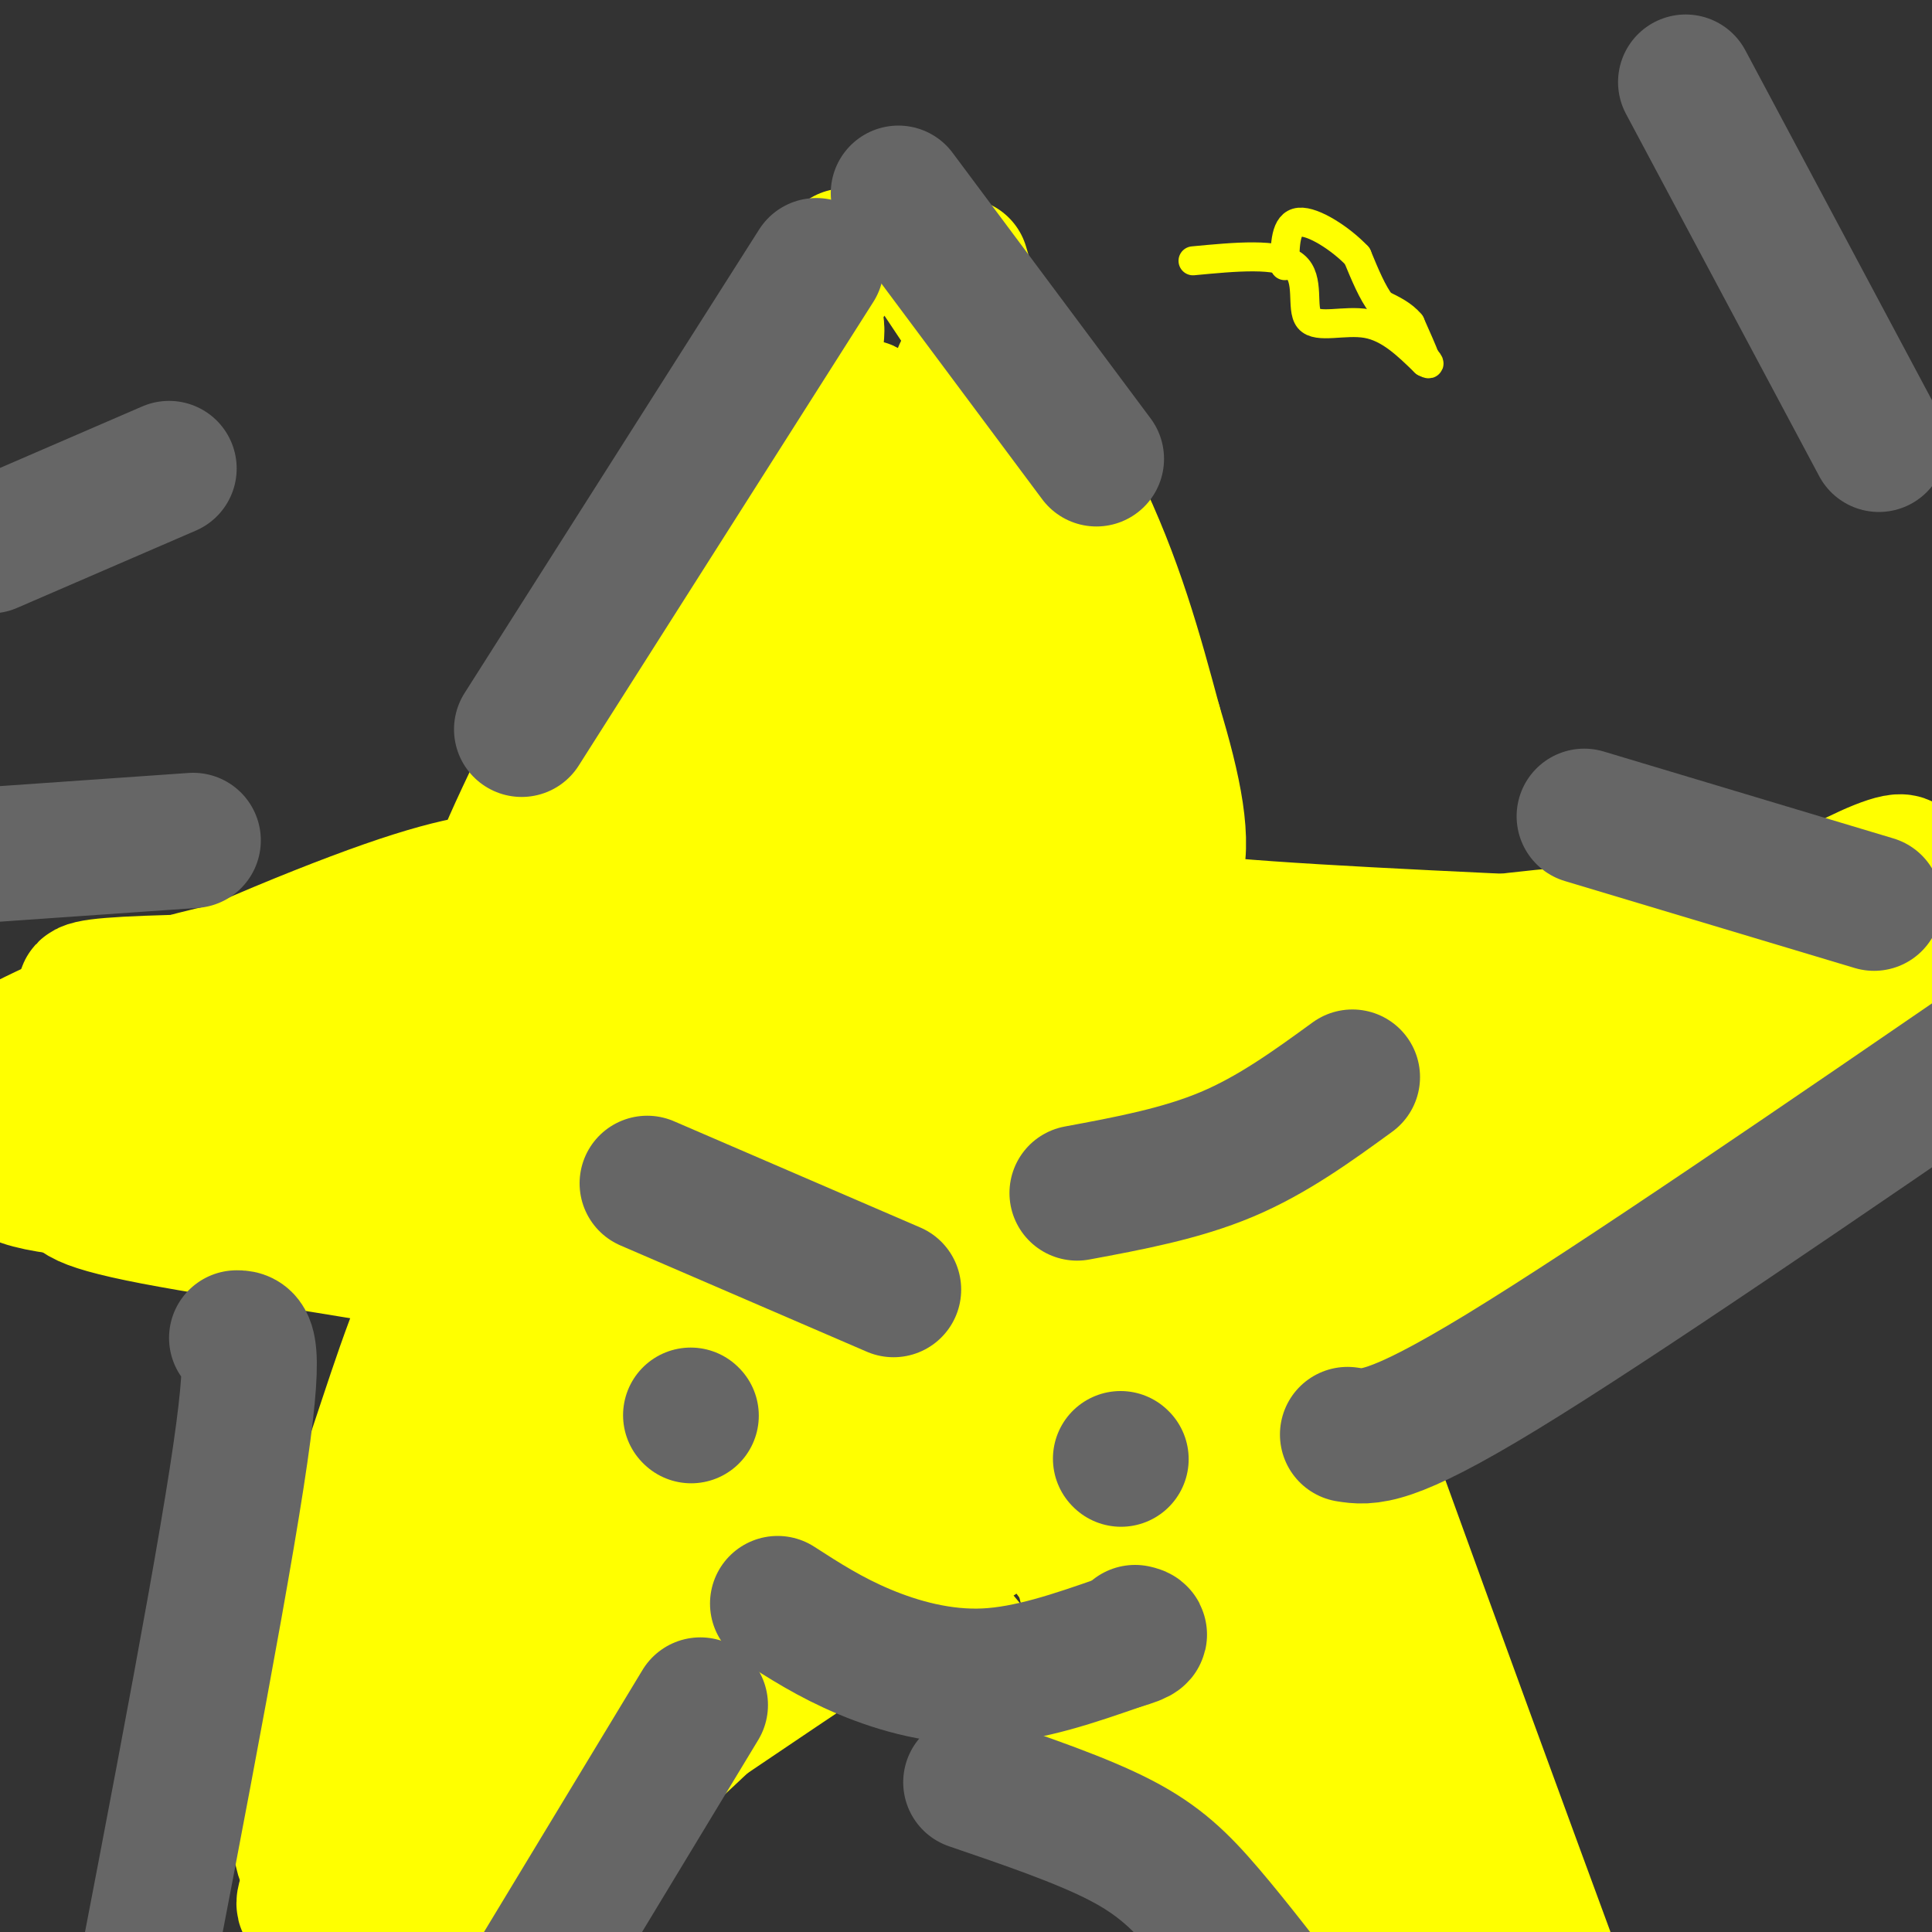 <svg viewBox='0 0 400 400' version='1.1' xmlns='http://www.w3.org/2000/svg' xmlns:xlink='http://www.w3.org/1999/xlink'><rect x="0" y="0" width="400" height="400" fill="#333333" stroke="none"/><g fill='none' stroke='#ffff00' stroke-width='6' stroke-linecap='round' stroke-linejoin='round'><path d='M247,54c8.821,-0.839 17.643,-1.679 21,1c3.357,2.679 1.250,8.875 3,11c1.750,2.125 7.357,0.179 12,1c4.643,0.821 8.321,4.411 12,8'/><path d='M295,75c1.833,1.000 0.417,-0.500 -1,-2'/><path d='M294,73c0.000,-0.167 0.500,0.417 1,1'/><path d='M295,74c-0.333,-1.000 -1.667,-4.000 -3,-7'/><path d='M292,67c-1.500,-1.833 -3.750,-2.917 -6,-4'/><path d='M286,63c-1.833,-2.333 -3.417,-6.167 -5,-10'/><path d='M281,53c-3.311,-3.511 -9.089,-7.289 -12,-7c-2.911,0.289 -2.956,4.644 -3,9'/></g>
<g fill='none' stroke='#ffff00' stroke-width='28' stroke-linecap='round' stroke-linejoin='round'><path d='M175,53c-8.400,10.844 -16.800,21.689 -30,45c-13.200,23.311 -31.200,59.089 -38,74c-6.800,14.911 -2.400,8.956 2,3'/><path d='M199,55c0.000,0.000 8.000,27.000 8,27'/><path d='M191,52c12.000,17.833 24.000,35.667 32,52c8.000,16.333 12.000,31.167 16,46'/><path d='M239,150c4.119,13.595 6.417,24.583 4,31c-2.417,6.417 -9.548,8.262 5,10c14.548,1.738 50.774,3.369 87,5'/><path d='M335,196c21.356,1.311 31.244,2.089 33,5c1.756,2.911 -4.622,7.956 -11,13'/><path d='M357,214c-7.202,10.345 -19.708,29.708 -26,40c-6.292,10.292 -6.369,11.512 -17,18c-10.631,6.488 -31.815,18.244 -53,30'/><path d='M261,302c-2.689,14.178 17.089,34.622 29,53c11.911,18.378 15.956,34.689 20,51'/><path d='M310,406c-2.060,7.512 -17.208,0.792 -29,-2c-11.792,-2.792 -20.226,-1.655 -36,-15c-15.774,-13.345 -38.887,-41.173 -62,-69'/><path d='M183,320c-8.560,-12.786 1.042,-10.250 -7,3c-8.042,13.250 -33.726,37.214 -53,54c-19.274,16.786 -32.137,26.393 -45,36'/><path d='M78,413c-8.544,4.734 -7.404,-1.432 -7,-7c0.404,-5.568 0.070,-10.537 -1,-15c-1.070,-4.463 -2.877,-8.418 6,-31c8.877,-22.582 28.439,-63.791 48,-105'/><path d='M124,255c4.612,-14.662 -7.856,1.183 -11,8c-3.144,6.817 3.038,4.604 -12,1c-15.038,-3.604 -51.297,-8.601 -69,-12c-17.703,-3.399 -16.852,-5.199 -16,-7'/><path d='M16,245c-4.837,-1.706 -8.929,-2.471 -12,-4c-3.071,-1.529 -5.122,-3.822 -4,-8c1.122,-4.178 5.418,-10.240 21,-19c15.582,-8.760 42.452,-20.217 59,-26c16.548,-5.783 22.774,-5.891 29,-6'/><path d='M109,182c12.500,-2.167 29.250,-4.583 46,-7'/><path d='M199,82c-6.101,4.597 -12.203,9.193 -18,18c-5.797,8.807 -11.291,21.824 -19,43c-7.709,21.176 -17.633,50.511 -23,82c-5.367,31.489 -6.176,65.132 -7,81c-0.824,15.868 -1.664,13.962 -7,24c-5.336,10.038 -15.168,32.019 -25,54'/><path d='M100,384c-8.276,16.625 -16.466,31.188 -1,3c15.466,-28.188 54.587,-99.128 71,-127c16.413,-27.872 10.118,-12.678 7,-5c-3.118,7.678 -3.059,7.839 -3,8'/><path d='M174,263c-12.536,13.286 -42.375,42.500 -70,75c-27.625,32.500 -53.036,68.286 -35,53c18.036,-15.286 79.518,-81.643 141,-148'/><path d='M210,243c19.710,-22.525 -1.515,-4.837 -27,26c-25.485,30.837 -55.229,74.824 -67,89c-11.771,14.176 -5.567,-1.458 -4,-9c1.567,-7.542 -1.501,-6.992 2,-16c3.501,-9.008 13.572,-27.574 24,-55c10.428,-27.426 21.214,-63.713 32,-100'/><path d='M170,178c6.641,-23.770 7.244,-33.196 9,-53c1.756,-19.804 4.665,-49.986 -3,-38c-7.665,11.986 -25.904,66.139 -37,117c-11.096,50.861 -15.048,98.431 -19,146'/><path d='M120,350c-2.857,23.242 -0.499,8.346 0,3c0.499,-5.346 -0.859,-1.141 -3,-2c-2.141,-0.859 -5.064,-6.783 -6,-19c-0.936,-12.217 0.117,-30.727 5,-62c4.883,-31.273 13.598,-75.310 22,-105c8.402,-29.690 16.493,-45.032 22,-60c5.507,-14.968 8.431,-29.562 9,-35c0.569,-5.438 -1.215,-1.719 -3,2'/><path d='M166,72c-3.786,9.452 -11.750,32.083 -17,58c-5.250,25.917 -7.786,55.119 -20,98c-12.214,42.881 -34.107,99.440 -56,156'/><path d='M73,384c-9.211,26.686 -4.237,15.400 -4,10c0.237,-5.400 -4.263,-4.914 -6,-9c-1.737,-4.086 -0.712,-12.743 0,-21c0.712,-8.257 1.111,-16.113 4,-28c2.889,-11.887 8.269,-27.805 13,-42c4.731,-14.195 8.812,-26.668 23,-55c14.188,-28.332 38.482,-72.523 51,-99c12.518,-26.477 13.259,-35.238 14,-44'/><path d='M168,96c2.348,-11.104 1.217,-16.863 -11,11c-12.217,27.863 -35.520,89.348 -50,134c-14.480,44.652 -20.137,72.472 -25,102c-4.863,29.528 -8.931,60.764 -13,92'/><path d='M199,77c6.000,11.083 12.000,22.167 25,57c13.000,34.833 33.000,93.417 53,152'/><path d='M277,286c21.833,60.833 49.917,136.917 78,213'/><path d='M214,93c12.363,61.315 24.726,122.631 33,157c8.274,34.369 12.458,41.792 16,52c3.542,10.208 6.440,23.202 18,53c11.560,29.798 31.780,76.399 52,123'/><path d='M192,95c12.333,33.250 24.667,66.500 42,126c17.333,59.500 39.667,145.250 62,231'/><path d='M187,95c4.714,47.935 9.429,95.869 16,135c6.571,39.131 15.000,69.458 19,86c4.000,16.542 3.571,19.298 13,39c9.429,19.702 28.714,56.351 48,93'/><path d='M174,190c12.289,35.378 24.578,70.756 42,107c17.422,36.244 39.978,73.356 55,97c15.022,23.644 22.511,33.822 30,44'/><path d='M174,190c14.689,38.178 29.378,76.356 48,114c18.622,37.644 41.178,74.756 54,94c12.822,19.244 15.911,20.622 19,22'/><path d='M166,217c0.000,0.000 97.000,135.000 97,135'/><path d='M180,250c3.976,11.077 7.952,22.155 12,30c4.048,7.845 8.167,12.458 16,23c7.833,10.542 19.381,27.012 30,39c10.619,11.988 20.310,19.494 30,27'/><path d='M-3,220c21.333,-11.083 42.667,-22.167 105,-26c62.333,-3.833 165.667,-0.417 269,3'/><path d='M371,197c43.133,0.156 16.467,-0.956 6,0c-10.467,0.956 -4.733,3.978 1,7'/><path d='M378,204c-0.467,2.867 -2.133,6.533 -8,12c-5.867,5.467 -15.933,12.733 -26,20'/><path d='M344,236c-17.600,10.000 -48.600,25.000 -87,48c-38.400,23.000 -84.200,54.000 -130,85'/><path d='M127,369c-22.037,14.024 -12.128,6.585 -10,4c2.128,-2.585 -3.525,-0.314 -1,-4c2.525,-3.686 13.226,-13.327 4,-9c-9.226,4.327 -38.380,22.624 9,-7c47.380,-29.624 171.295,-107.168 226,-144c54.705,-36.832 40.202,-32.952 27,-26c-13.202,6.952 -25.101,16.976 -37,27'/><path d='M345,210c-25.822,16.510 -71.878,44.286 -113,62c-41.122,17.714 -77.311,25.367 -58,14c19.311,-11.367 94.122,-41.753 130,-58c35.878,-16.247 32.822,-18.356 43,-23c10.178,-4.644 33.589,-11.822 57,-19'/><path d='M404,186c9.496,-3.449 4.736,-2.571 4,-1c-0.736,1.571 2.551,3.835 -6,5c-8.551,1.165 -28.942,1.230 -51,2c-22.058,0.770 -45.785,2.246 -94,12c-48.215,9.754 -120.919,27.787 -108,30c12.919,2.213 111.459,-11.393 210,-25'/><path d='M359,209c58.393,-6.595 99.375,-10.583 81,-8c-18.375,2.583 -96.107,11.738 -150,22c-53.893,10.262 -83.946,21.631 -114,33'/><path d='M169,240c-16.533,3.511 -33.067,7.022 -73,8c-39.933,0.978 -103.267,-0.578 -92,-7c11.267,-6.422 97.133,-17.711 183,-29'/><path d='M187,212c50.792,-4.648 86.273,-1.768 52,0c-34.273,1.768 -138.300,2.422 -181,2c-42.700,-0.422 -24.073,-1.921 -26,-4c-1.927,-2.079 -24.408,-4.737 -9,-6c15.408,-1.263 68.704,-1.132 122,-1'/><path d='M145,203c51.537,1.089 119.381,4.313 153,5c33.619,0.687 33.013,-1.161 58,-9c24.987,-7.839 75.568,-21.668 100,-27c24.432,-5.332 22.716,-2.166 21,1'/></g>
<g fill='none' stroke='#666666' stroke-width='28' stroke-linecap='round' stroke-linejoin='round'><path d='M169,55c0.000,0.000 -61.000,96.000 -61,96'/><path d='M279,297c4.250,0.667 8.500,1.333 32,-13c23.500,-14.333 66.250,-43.667 109,-73'/><path d='M201,369c11.511,3.933 23.022,7.867 31,12c7.978,4.133 12.422,8.467 18,15c5.578,6.533 12.289,15.267 19,24'/><path d='M145,353c0.000,0.000 -49.000,81.000 -49,81'/><path d='M49,277c2.250,0.000 4.500,0.000 0,29c-4.500,29.000 -15.750,87.000 -27,145'/><path d='M134,245c0.000,0.000 51.000,22.000 51,22'/><path d='M223,247c10.750,-2.000 21.500,-4.000 31,-8c9.500,-4.000 17.750,-10.000 26,-16'/><path d='M232,302c0.000,0.000 0.100,0.100 0.1,0.1'/><path d='M143,293c0.000,0.000 0.100,0.100 0.1,0.1'/><path d='M161,332c5.444,3.511 10.889,7.022 18,10c7.111,2.978 15.889,5.422 25,5c9.111,-0.422 18.556,-3.711 28,-7'/><path d='M232,340c5.167,-1.500 4.083,-1.750 3,-2'/><path d='M186,40c0.000,0.000 41.000,55.000 41,55'/><path d='M-3,177c0.000,0.000 43.000,-3.000 43,-3'/><path d='M328,169c0.000,0.000 60.000,18.000 60,18'/><path d='M349,17c0.000,0.000 40.000,75.000 40,75'/><path d='M-2,113c0.000,0.000 37.000,-16.000 37,-16'/></g>
</svg>